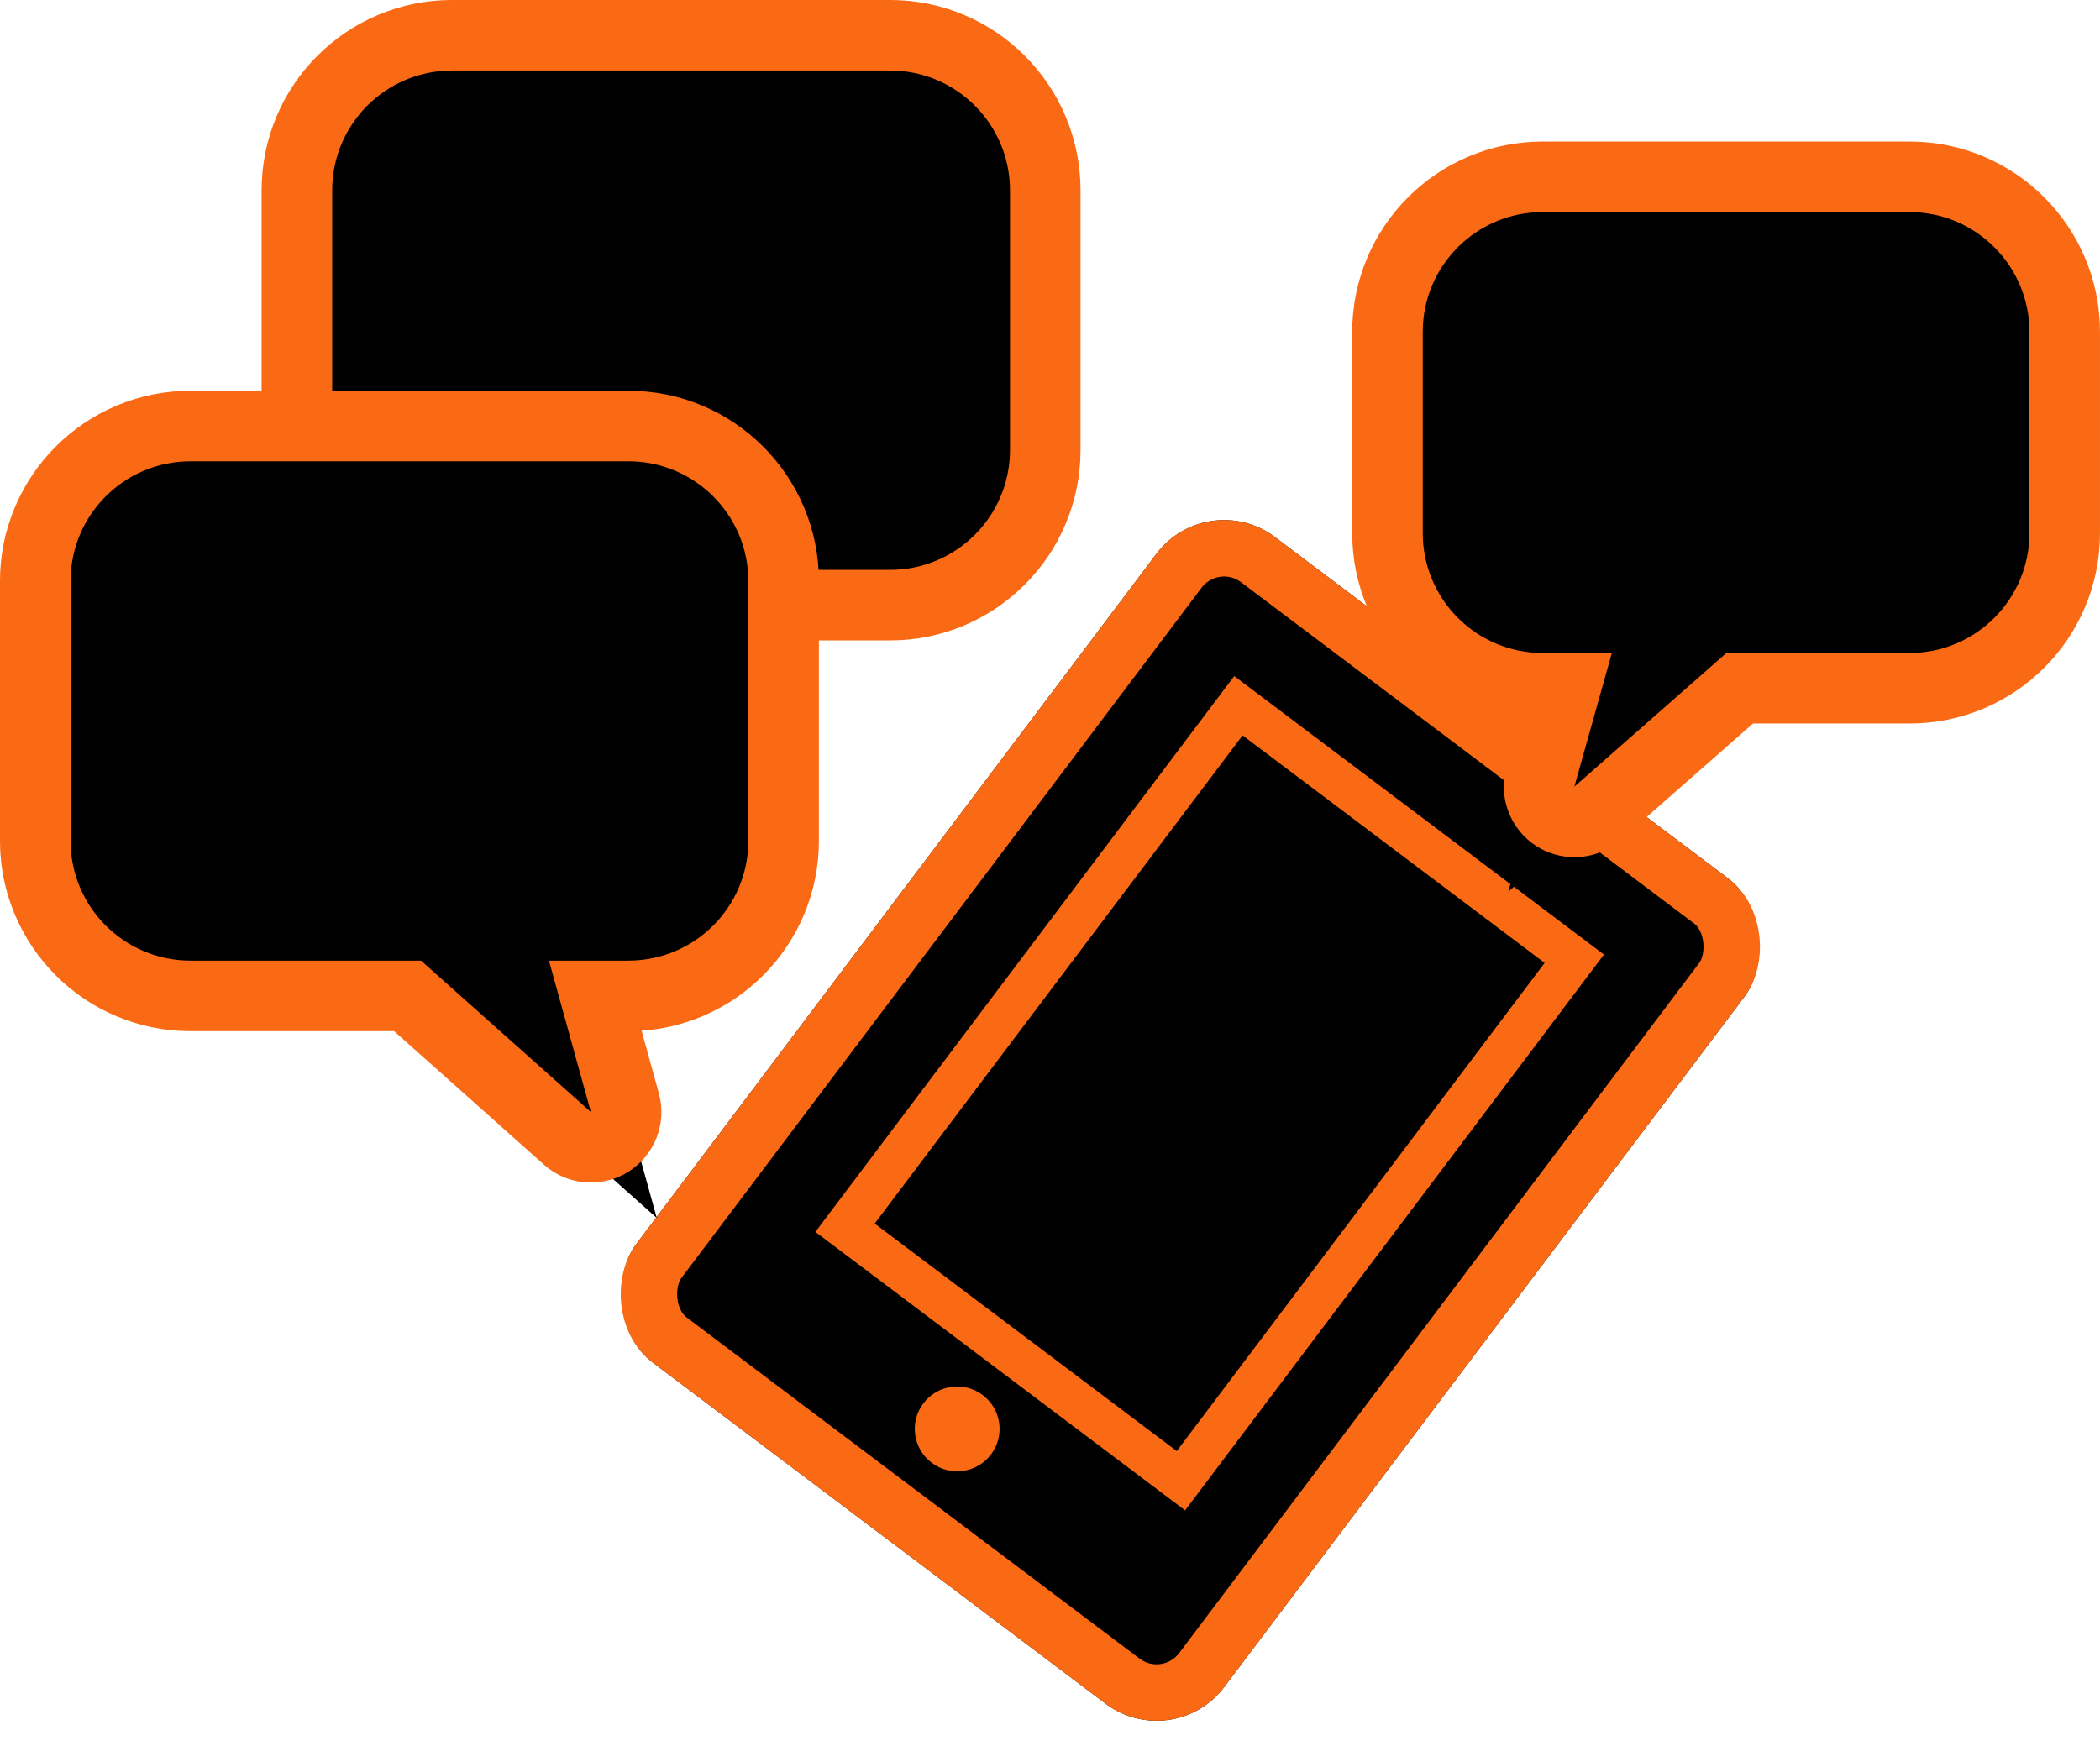 <svg height="123.749" viewBox="0 0 148.843 123.749" width="148.843" xmlns="http://www.w3.org/2000/svg"><g transform="translate(-996 -1532.401)"><g transform="matrix(.799 .602 -.602 .799 2247.94 270.093)"><g stroke="#fa6a15" stroke-width="4"><rect height="73.248" rx="6" stroke="none" width="52.16" x="-151.144" y="1736.874"/><rect fill="none" height="69.248" rx="4" width="48.16" x="-149.144" y="1738.874"/></g><circle cx="-125.102" cy="1800.898" fill="#fa6a15" r="3.004"/><g stroke="#fa6a15" stroke-width="3" transform="translate(-141.527 1746.478)"><path d="m0 0h32.795v49.315h-32.795z" stroke="none"/><path d="m1.5 1.5h29.795v46.315h-29.795z" fill="none"/></g></g><g stroke-linejoin="round"><g transform="matrix(-1 0 0 -1 1067.586 1583.532)"><path d="m39.542 48.632h-31.042c-2.939 0-5.7-1.144-7.778-3.222s-3.222-4.84-3.222-7.778v-18.4c0-2.938 1.144-5.7 3.222-7.778 2.077-2.078 4.84-3.222 7.778-3.222h12.46l-2.093-7.566-2.262-8.18 6.335 5.648 11.33 10.098h5.272c6.066 0 11 4.934 11 11v18.4c0 6.065-4.934 11-11 11z"/><path d="m39.542 46.132c4.695 0 8.5-3.806 8.5-8.5v-18.4c0-4.694-3.805-8.5-8.5-8.5h-6.225l-12.04-10.732 2.968 10.732h-15.745c-4.695 0-8.5 3.806-8.5 8.5v18.4c0 4.694 3.805 8.5 8.5 8.5zm0 5h-31.042c-1.82 0-3.59-.357-5.257-1.063-1.608-.68-3.051-1.653-4.29-2.891-1.237-1.239-2.21-2.682-2.89-4.29-.705-1.668-1.063-3.436-1.063-5.256v-18.4c0-1.82.358-3.589 1.063-5.256.68-1.608 1.653-3.052 2.89-4.29 1.239-1.238 2.682-2.211 4.29-2.891 1.668-.706 3.437-1.063 5.257-1.063h9.174l-1.216-4.4c-.591-2.136.296-4.407 2.179-5.578.813-.506 1.728-.754 2.639-.754 1.198 0 2.387.43 3.328 1.267l10.618 9.465h4.32c1.82 0 3.59.357 5.257 1.063 1.608.68 3.051 1.653 4.29 2.89 1.238 1.24 2.21 2.682 2.89 4.29.706 1.668 1.064 3.437 1.064 5.257v18.4c0 1.82-.358 3.589-1.063 5.256-.68 1.608-1.653 3.052-2.891 4.29-1.239 1.238-2.682 2.21-4.29 2.891-1.668.706-3.436 1.063-5.257 1.063z" fill="#fa6a15"/></g><g transform="matrix(-1 0 0 -1 1049.042 1611.234)"><path d="m39.542 48.632h-31.042c-2.939 0-5.7-1.144-7.778-3.222s-3.222-4.84-3.222-7.778v-18.4c0-2.938 1.144-5.7 3.222-7.778 2.077-2.078 4.84-3.222 7.778-3.222h2.345l-2.093-7.565-2.262-8.18 6.336 5.647 11.33 10.098h15.387c6.066 0 11 4.934 11 11v18.4c0 6.065-4.934 11-11 11z"/><path d="m39.542 46.132c4.695 0 8.5-3.806 8.5-8.5v-18.4c0-4.694-3.805-8.5-8.5-8.5h-16.34l-12.039-10.732 2.969 10.732h-5.632c-4.695 0-8.5 3.806-8.5 8.5v18.4c0 4.694 3.805 8.5 8.5 8.5zm0 5h-31.042c-1.82 0-3.59-.357-5.257-1.063-1.608-.68-3.051-1.653-4.29-2.891-1.237-1.239-2.21-2.682-2.89-4.29-.705-1.668-1.063-3.436-1.063-5.256v-18.4c0-1.82.358-3.589 1.063-5.256.68-1.608 1.653-3.052 2.89-4.29 1.239-1.238 2.682-2.211 4.29-2.891 1.382-.585 2.833-.93 4.325-1.032l-1.225-4.43c-.591-2.137.295-4.408 2.178-5.579.814-.506 1.729-.754 2.64-.754 1.197 0 2.387.43 3.328 1.267l10.618 9.465h14.435c1.82 0 3.59.357 5.257 1.063 1.608.68 3.051 1.653 4.29 2.89 1.238 1.24 2.21 2.682 2.89 4.29.706 1.668 1.064 3.437 1.064 5.257v18.4c0 1.82-.358 3.589-1.063 5.256-.68 1.608-1.653 3.052-2.891 4.29-1.239 1.238-2.682 2.21-4.29 2.891-1.668.706-3.436 1.063-5.257 1.063z" fill="#fa6a15"/></g><g transform="translate(1094.342 1544.935)"><path d="m8.56 50.682 2.278-8.124 1.767-6.3h-1.605c-2.938 0-5.7-1.145-7.778-3.223-2.078-2.078-3.222-4.84-3.222-7.778v-14.257c0-2.938 1.144-5.7 3.222-7.778 2.077-2.078 4.84-3.222 7.778-3.222h26c2.938 0 5.7 1.144 7.778 3.222 2.078 2.077 3.222 4.84 3.222 7.778v14.257c0 6.065-4.934 11-11 11h-12.035l-10.069 8.854-6.335 5.57z"/><path d="m13.245 43.233 10.777-9.476h12.978c4.694 0 8.5-3.806 8.5-8.5v-14.257c0-4.695-3.806-8.5-8.5-8.5h-26c-4.695 0-8.5 3.805-8.5 8.5v14.257c0 4.694 3.805 8.5 8.5 8.5h4.902zm0 5c-.92 0-1.843-.253-2.662-.767-1.874-1.18-2.75-3.45-2.152-5.582l.905-3.228c-1.235-.152-2.438-.474-3.593-.962-1.608-.68-3.051-1.653-4.29-2.891-1.237-1.239-2.21-2.682-2.89-4.29-.705-1.668-1.063-3.436-1.063-5.256v-14.257c0-1.82.358-3.589 1.063-5.256.68-1.609 1.653-3.052 2.891-4.29s2.681-2.21 4.29-2.89c1.666-.707 3.436-1.064 5.256-1.064h26c1.82 0 3.589.358 5.256 1.063 1.608.68 3.052 1.653 4.29 2.89 1.238 1.239 2.211 2.682 2.891 4.29.706 1.668 1.063 3.437 1.063 5.257v14.257c0 1.82-.357 3.589-1.063 5.256-.68 1.608-1.653 3.052-2.89 4.29-1.24 1.238-2.682 2.21-4.29 2.891-1.668.706-3.437 1.063-5.257 1.063h-11.092l-9.361 8.231c-.937.824-2.116 1.245-3.303 1.245z" fill="#fa6a15"/></g></g></g></svg>